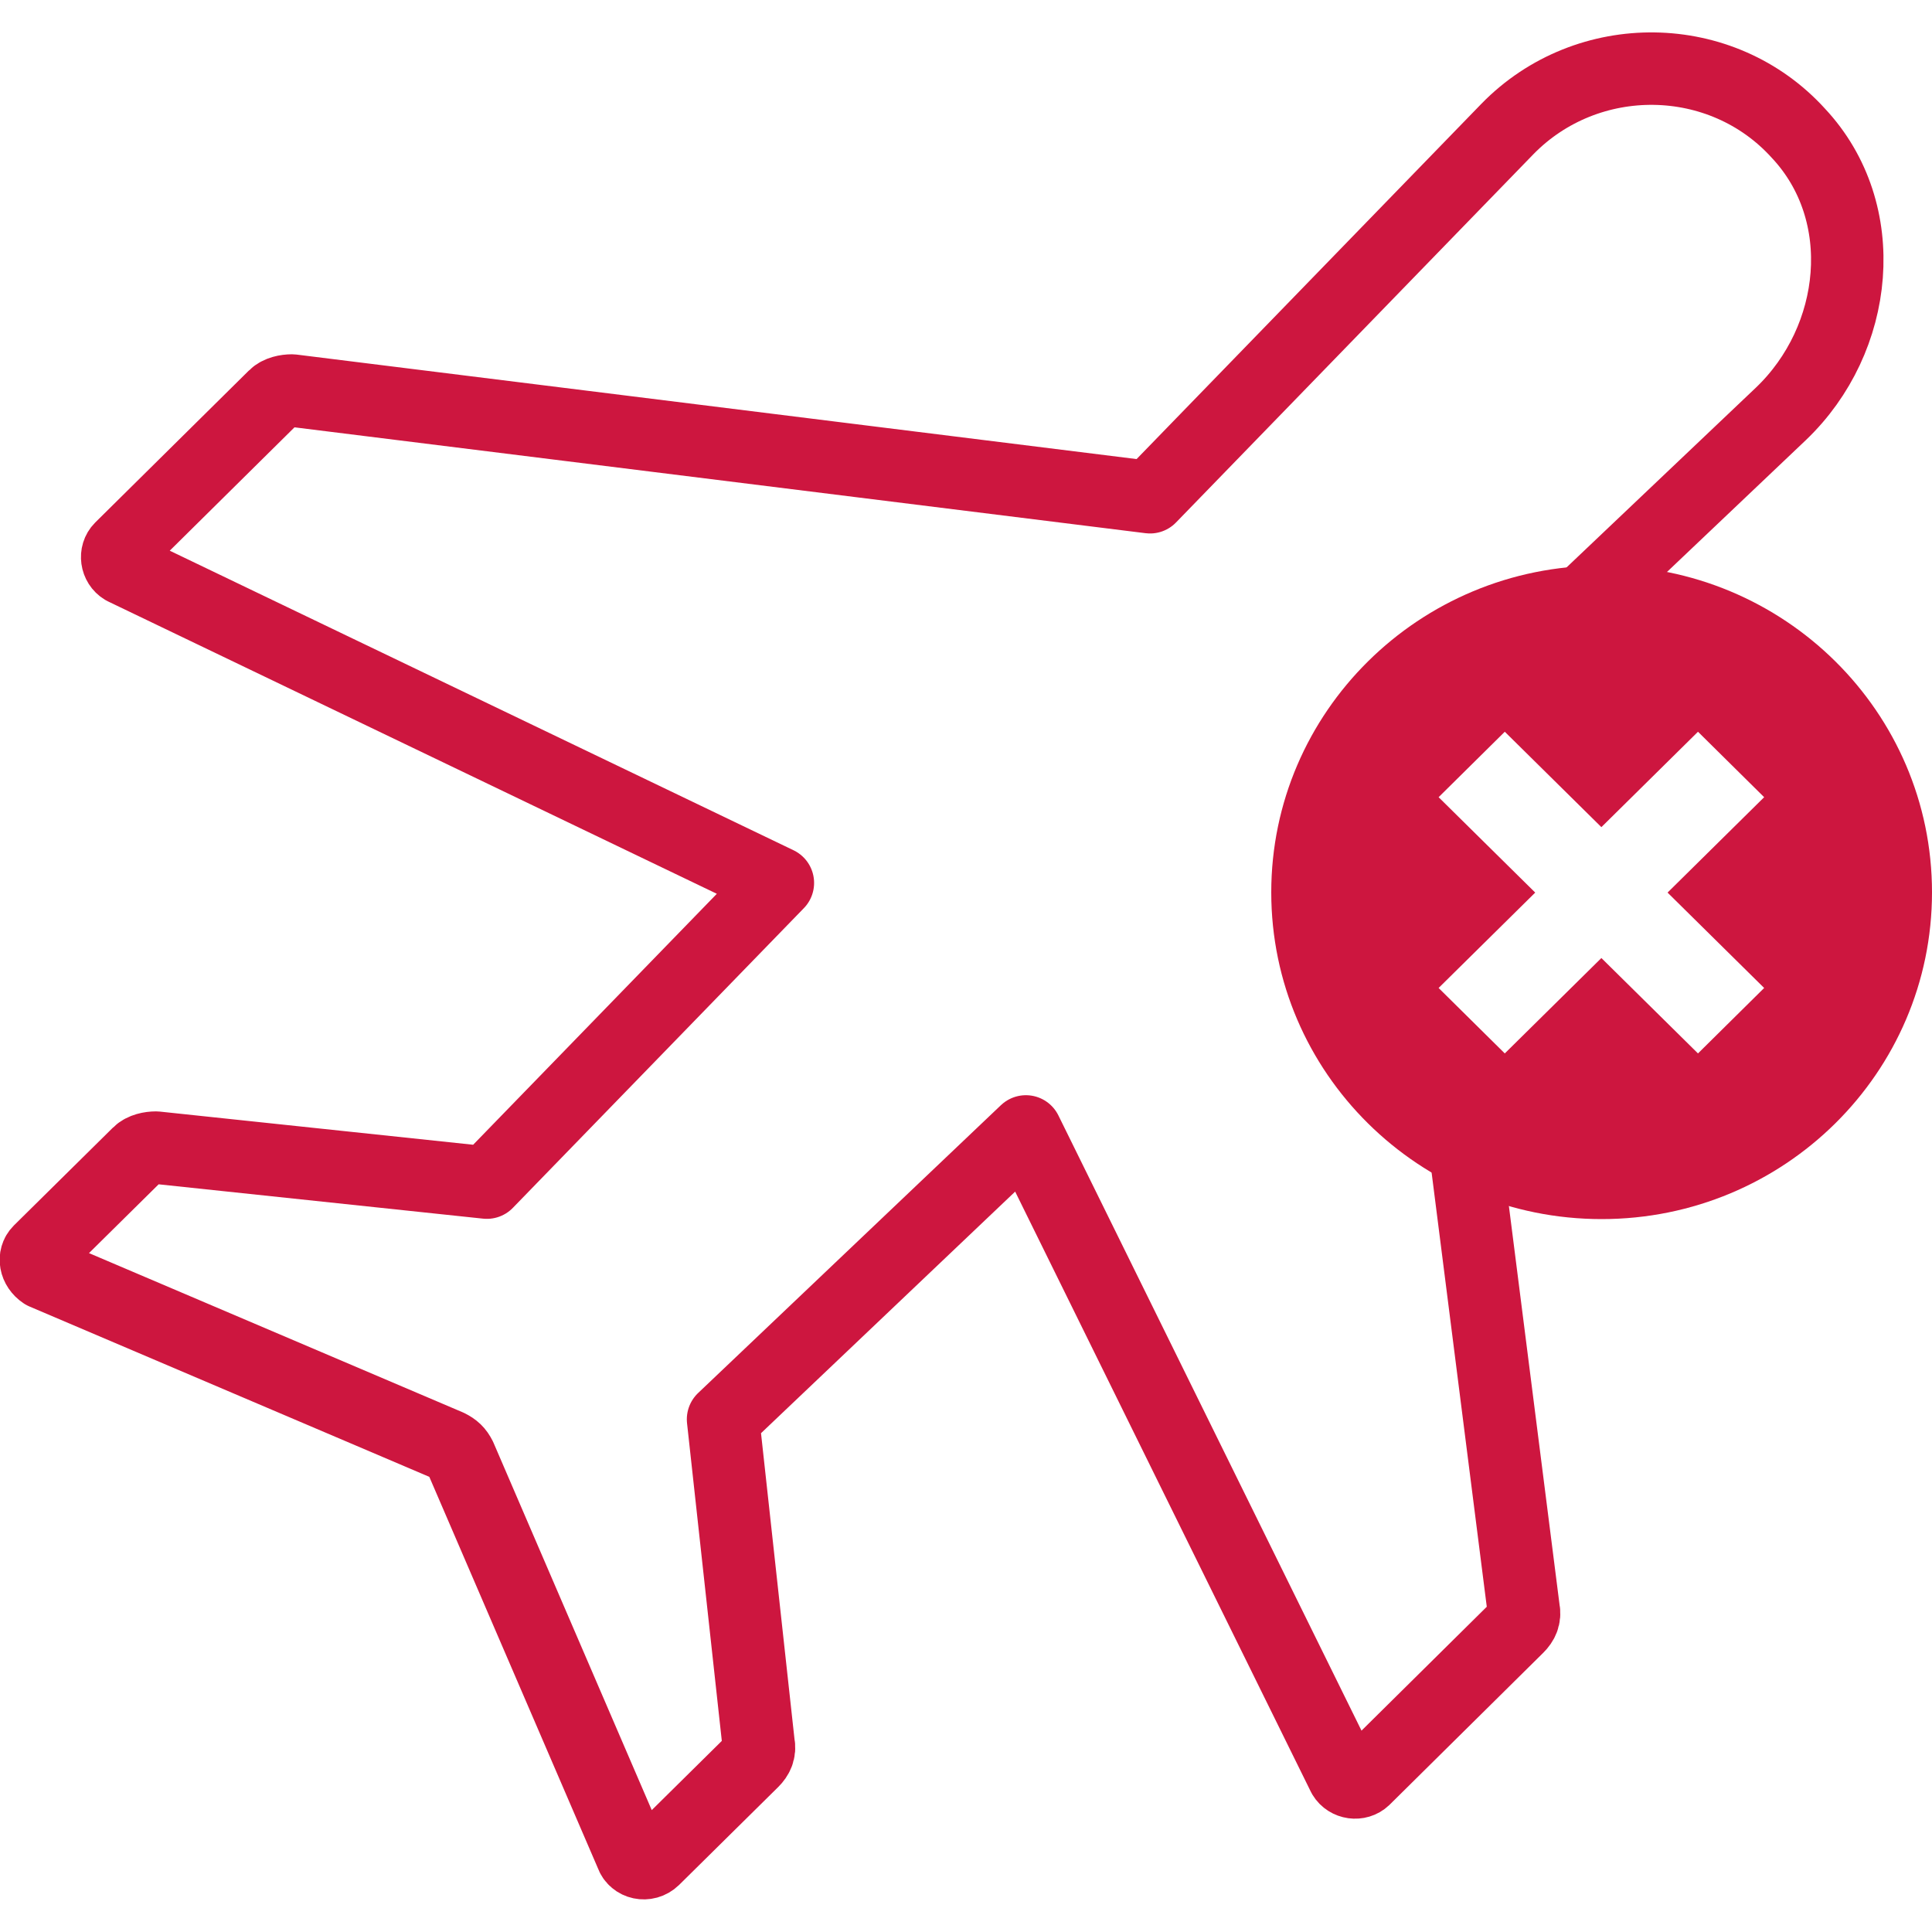 <?xml version="1.0" encoding="UTF-8"?><svg id="uuid-8cfa921d-199a-4fcd-85fe-c610b9faa1c7" xmlns="http://www.w3.org/2000/svg" viewBox="0 0 80 80"><path d="M65.23,25.22l8.51-8.08c3.24-3.09,3.79-8.35.73-11.62-3.18-3.51-8.74-3.57-12.05-.18l-14.8,15.25-35.53-4.42c-.24,0-.55.06-.73.24l-6.36,6.29c-.24.24-.18.67.12.85l27.09,13.01-12.05,12.41-13.7-1.45c-.24,0-.55.06-.73.24l-4.1,4.05c-.24.24-.18.67.18.91l16.76,7.14c.24.12.37.24.49.48l7.09,16.46c.12.36.61.48.92.18l4.1-4.05c.18-.18.31-.42.24-.73l-1.47-13.43,12.54-11.92,13.15,26.69c.18.3.61.36.86.12l6.36-6.29c.18-.18.31-.42.24-.73l-2.54-19.99" fill="none" stroke="#cd163f" stroke-linecap="round" stroke-linejoin="round" stroke-width="3"/><path d="M66.32,23.42c-7.55,0-13.68,6.06-13.68,13.53s6.12,13.53,13.68,13.53,13.68-6.06,13.68-13.53-6.12-13.53-13.68-13.53ZM73.05,40.91l-2.74,2.71-4-3.95-4,3.95-2.74-2.71,4-3.95-4-3.95,2.74-2.71,4,3.95,4-3.95,2.74,2.71-4,3.95,4,3.95Z" fill="#cd163f"/></svg>